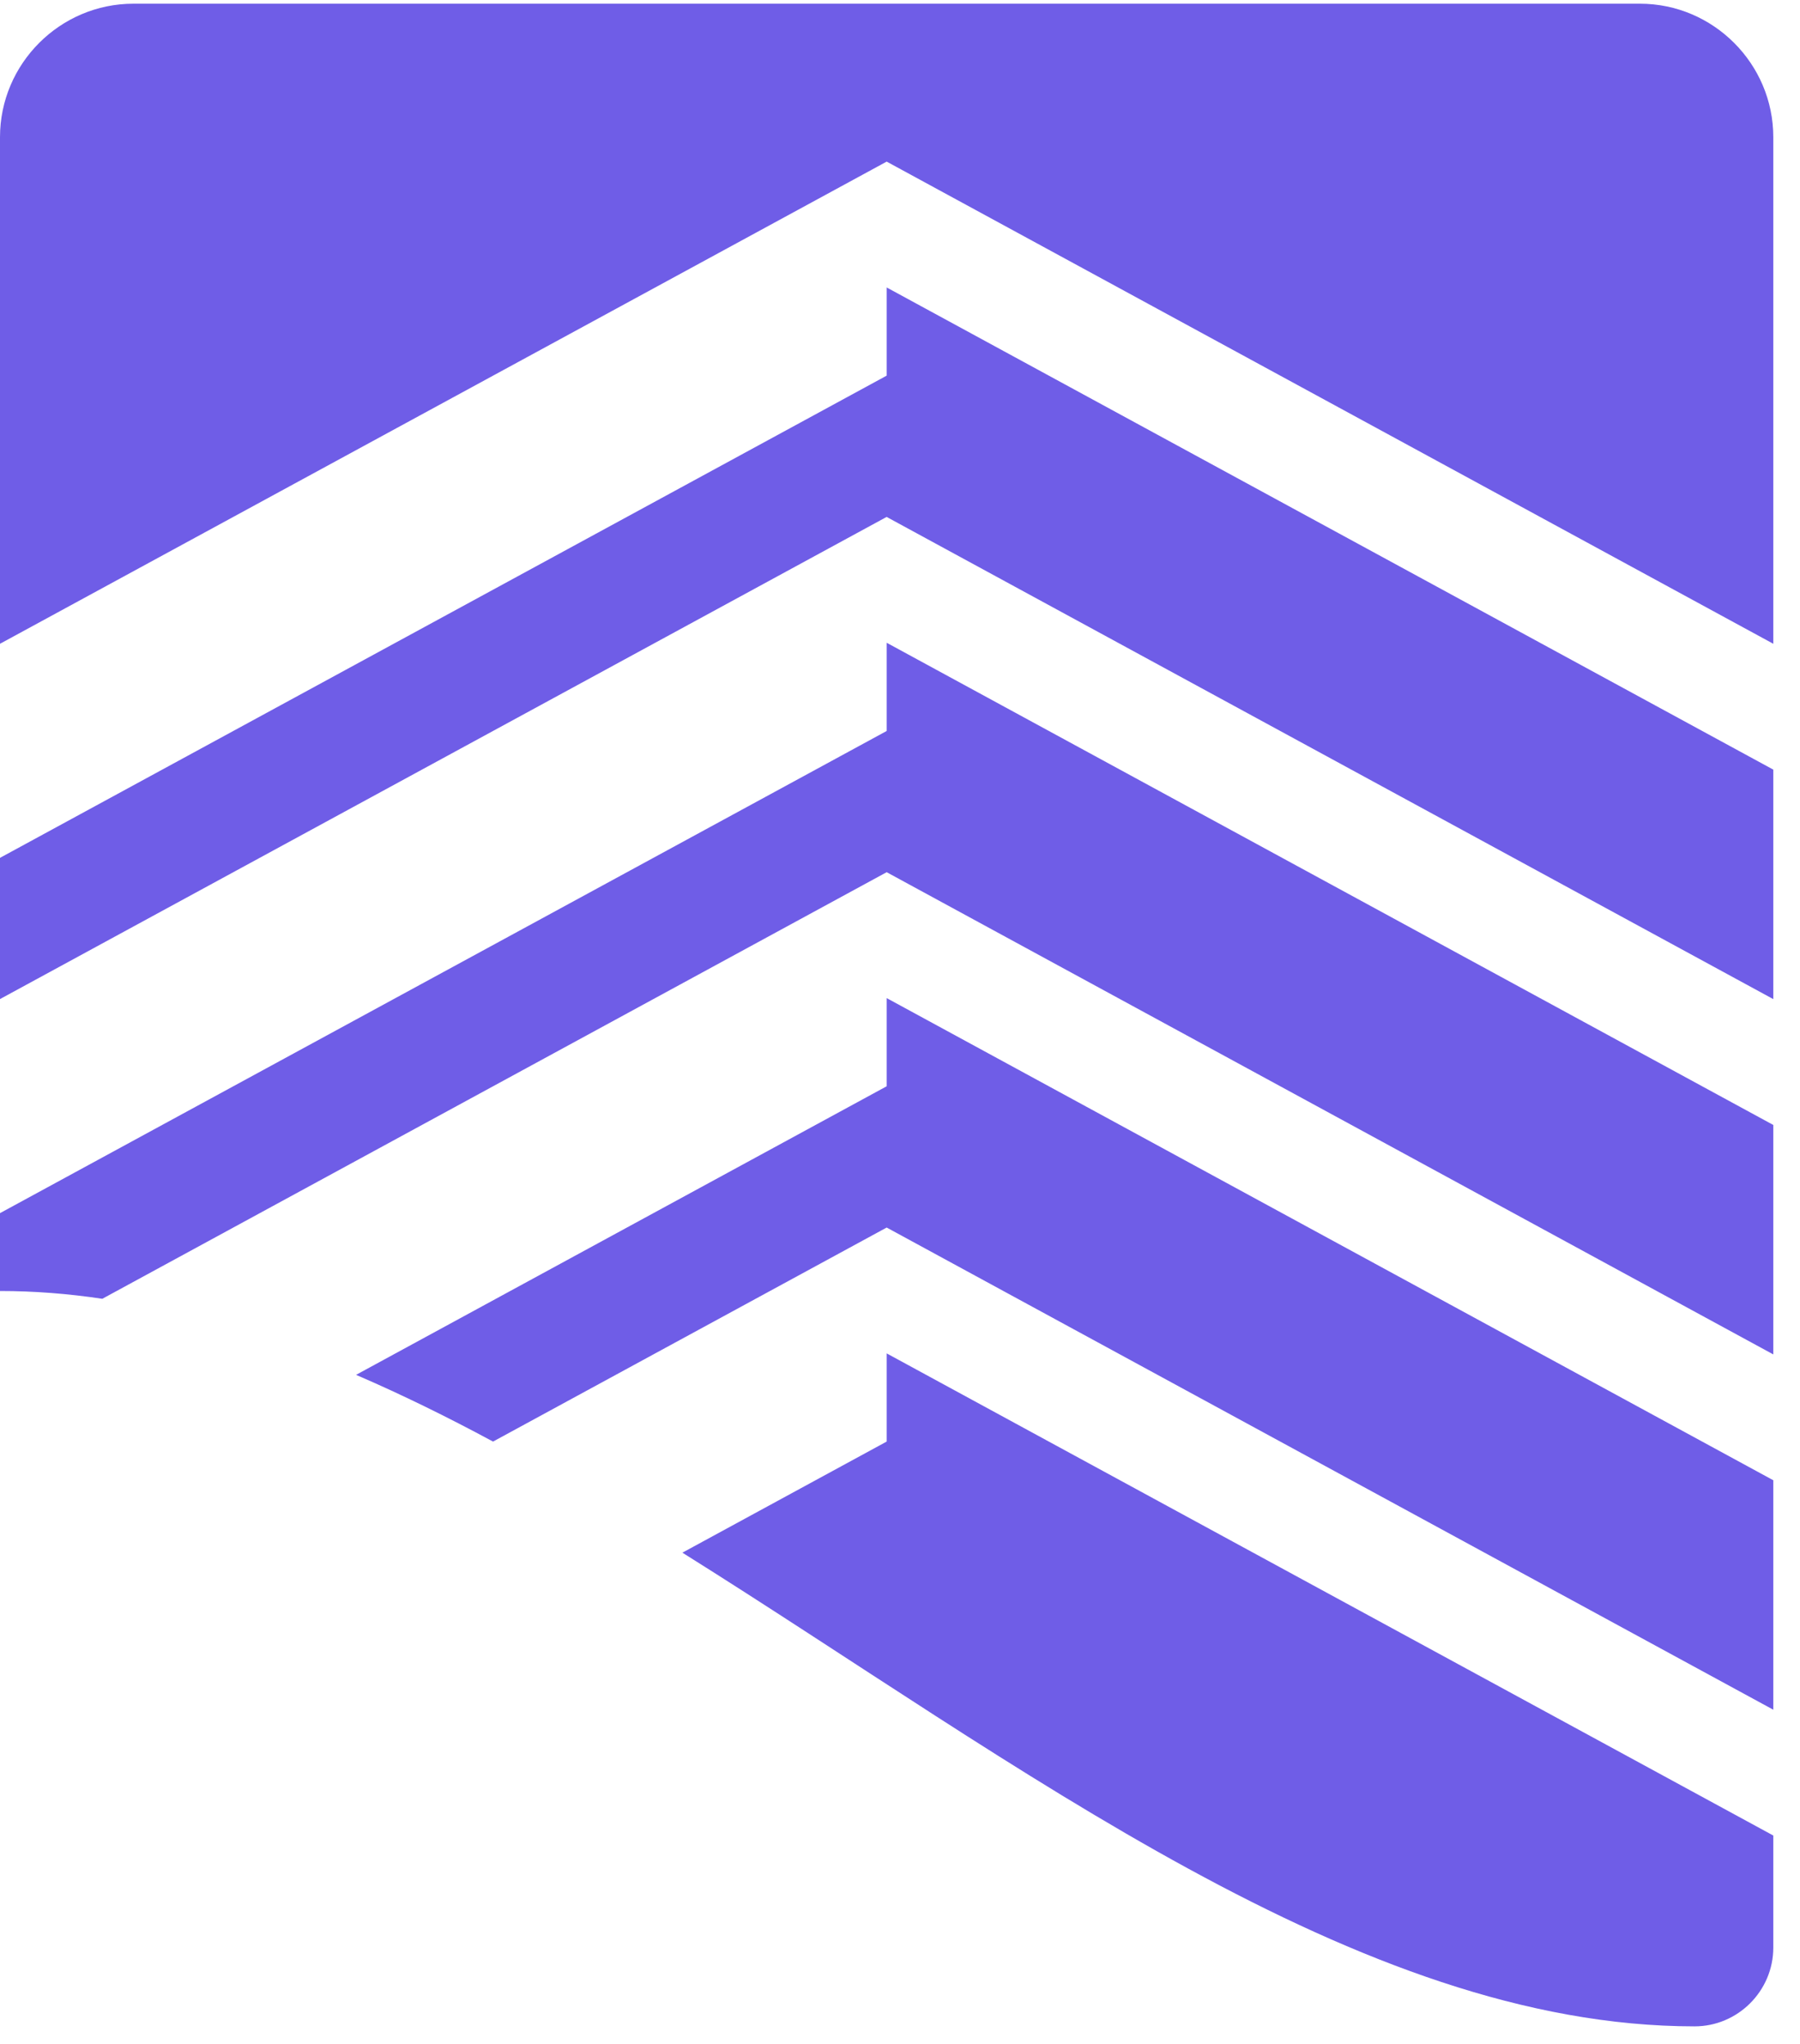 <svg width="37" height="42" viewBox="0 0 37 42" fill="none" xmlns="http://www.w3.org/2000/svg">
<path fill-rule="evenodd" clip-rule="evenodd" d="M2.742 0.076H33.71C35.218 0.076 36.451 1.31 36.451 2.818V4.796V13.229L18.226 3.321L0 13.229V4.796V2.818C0 1.31 1.234 0.076 2.742 0.076ZM36.451 15.816V18.806V20.531L18.226 10.623V10.622L0 20.53V18.806V17.628L18.226 7.719V5.907L36.451 15.815V15.816ZM36.451 23.117V27.832L18.226 17.923L2.103 26.689C1.402 26.584 0.702 26.529 0 26.529V24.929L18.226 15.021V13.208L36.451 23.117H36.451ZM36.451 30.418V35.133L18.226 25.225L10.135 29.623C9.196 29.118 8.256 28.655 7.319 28.252L18.226 22.322V20.51L36.451 30.418V30.418ZM36.451 37.719V40.022C36.451 40.912 35.723 41.64 34.833 41.64C27.898 41.64 20.962 36.248 14.027 31.906L18.226 29.623V27.811L36.452 37.719H36.451ZM3.145 26.877C3.037 26.854 2.929 26.832 2.821 26.811C2.929 26.832 3.037 26.855 3.145 26.877Z" fill="#6F5DE7"/>
</svg>
